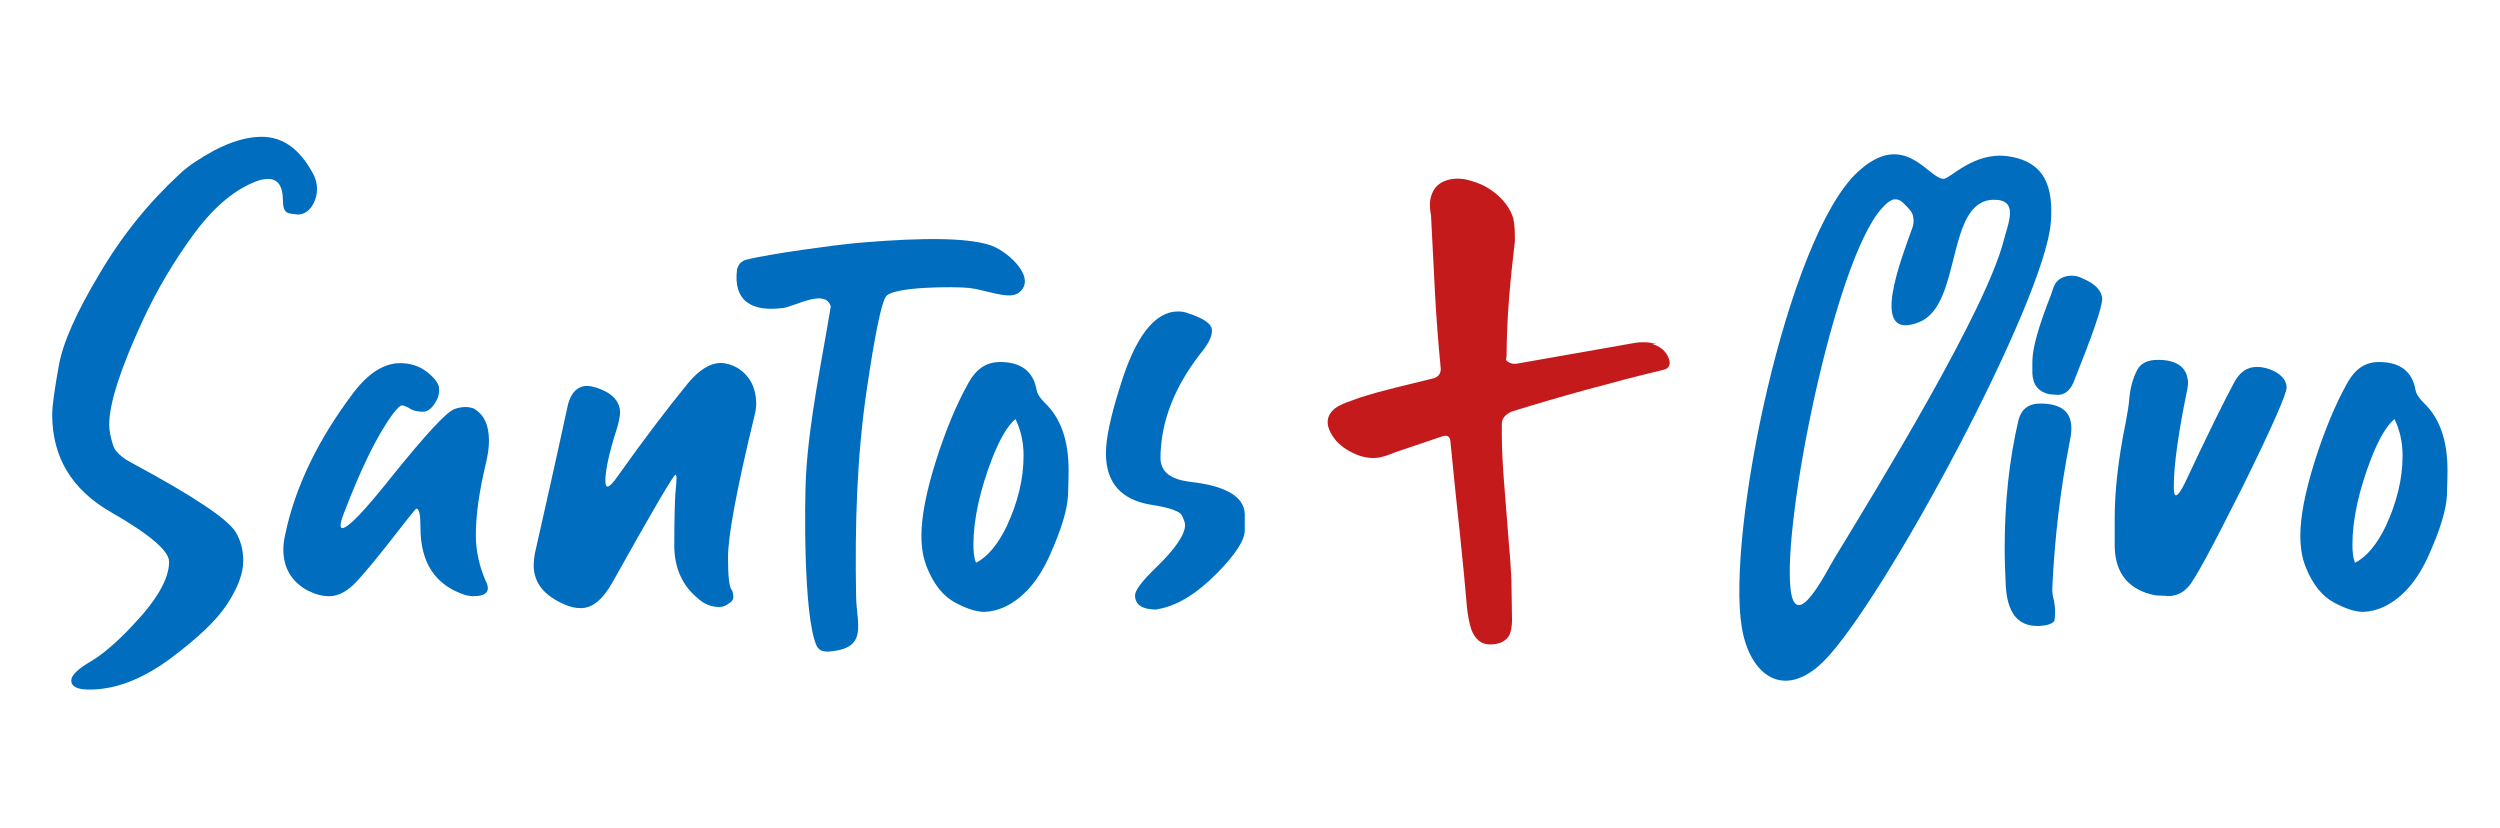 <svg width="290" height="96" viewBox="0 0 290 96" fill="none" xmlns="http://www.w3.org/2000/svg">
<path d="M170.671 73.029C171.433 74.933 172.694 74.814 173.467 74.707C174.24 74.6 175.014 74.136 175.216 73.327C175.358 72.922 175.418 72.006 175.394 71.816L175.323 67.272C175.097 63.096 175.192 65.452 174.895 61.336C174.597 57.22 174.133 53.139 174.216 49.095C174.252 48.512 174.633 48.06 175.359 47.739C178.202 46.858 181.08 46.014 183.983 45.217C186.886 44.42 189.812 43.658 192.774 42.944C193.607 42.802 193.869 42.326 193.559 41.517C193.238 40.708 192.572 40.161 191.549 39.863L192.191 39.899C191.311 39.673 190.419 39.637 189.479 39.804L182.782 40.982L176.501 42.088L175.87 42.195C175.632 42.231 175.37 42.195 175.073 42.052C174.776 41.91 174.657 41.767 174.704 41.612C174.764 41.458 174.776 41.291 174.764 41.101C174.776 38.888 174.883 36.699 175.061 34.498C175.24 32.309 175.466 30.133 175.727 27.979C175.727 27.503 175.727 27.051 175.703 26.623C175.68 26.195 175.632 25.755 175.537 25.291C175.204 24.292 174.609 23.423 173.753 22.662C172.896 21.901 171.956 21.377 170.933 21.068C169.851 20.687 168.851 20.616 167.935 20.877C167.019 21.139 166.401 21.674 166.103 22.495C165.949 22.9 165.877 23.304 165.866 23.685C165.866 24.066 165.901 24.494 165.996 24.958C166.151 27.908 166.294 30.846 166.448 33.796C166.603 36.747 166.829 39.721 167.126 42.742C167.15 43.408 166.782 43.813 166.044 43.944C164.616 44.289 163.201 44.634 161.821 44.979C160.429 45.324 159.049 45.704 157.681 46.145C157.181 46.335 156.682 46.513 156.17 46.692C155.671 46.882 155.242 47.096 154.886 47.346C153.66 48.333 153.72 49.618 155.052 51.2C155.683 51.855 156.456 52.366 157.372 52.735C158.288 53.104 159.156 53.211 159.989 53.068C160.453 52.985 161.095 52.782 161.916 52.437L167.269 50.629C167.864 50.427 168.185 50.605 168.245 51.176L168.839 57.113C169.208 60.408 169.482 63.251 169.815 66.546C170.148 69.841 170.112 71.269 170.683 73.053" fill="#C51A1B"/>
<path d="M219.326 23.28C218.886 23.494 218.636 23.804 218.279 24.184C212.843 30.192 206.788 60.253 207.704 68.307C208.298 73.565 211.832 66.344 212.843 64.678C217.791 56.542 230.342 36.092 232.435 27.884C232.959 25.826 234.22 23.138 231.27 23.173C225.678 23.233 227.629 35.319 222.669 37.342C216.578 39.84 220.694 29.68 221.86 26.35C222.05 25.826 222.003 24.982 221.705 24.565C221.527 24.303 221.063 23.792 220.646 23.423C220.528 23.316 220.254 23.162 220.004 23.126C219.671 23.078 219.457 23.197 219.314 23.268M215.496 19.95C220.932 14.906 223.668 20.747 225.464 20.747C226.202 20.747 228.962 17.594 232.864 18.118C237.301 18.724 238.193 21.782 237.896 25.779C237.206 34.974 218.362 69.96 211.522 76.729C206.954 81.249 202.993 78.394 202.053 72.803C200.233 61.942 207.252 27.611 215.484 19.961" fill="#006DBE"/>
<path d="M117.996 34.058C116.937 34.736 114.13 33.582 112.441 33.404C110.787 33.225 103.602 33.225 102.769 34.391C101.984 35.498 100.878 42.944 100.592 44.872C99.367 52.997 99.165 60.991 99.308 69.211C99.367 72.435 100.759 75.206 96.203 75.575C96.048 75.587 95.608 75.611 95.275 75.468C94.989 75.337 94.787 75.052 94.716 74.885C93.169 71.412 93.336 58.052 93.49 55.221C93.847 48.785 95.323 41.921 96.369 35.557C95.763 33.428 92.253 35.533 90.85 35.724C87.091 36.223 85.044 34.831 85.496 31.263C85.52 31.108 85.627 30.834 85.841 30.561C85.984 30.37 86.317 30.192 86.507 30.144C89.267 29.419 97.547 28.348 99.046 28.217C103.091 27.872 111.489 27.194 115.034 28.503C117.045 29.24 120.518 32.464 118.008 34.07" fill="#006DBE"/>
<path d="M274.214 70.96C274.964 70.96 275.737 70.734 276.486 70.412C278.699 69.342 280.412 67.367 281.744 64.381C283.077 61.395 283.79 59.063 283.85 57.339C283.909 55.649 283.909 54.745 283.909 54.543C283.909 51.069 283.005 48.476 281.114 46.692C280.531 46.109 280.269 45.621 280.21 45.3C279.853 43.087 278.39 41.993 275.963 41.993C274.404 41.993 273.239 42.766 272.358 44.301C270.895 46.894 269.634 49.951 268.492 53.556C267.362 57.16 266.839 60.015 266.839 62.121C266.839 63.513 267.029 64.714 267.493 65.856C268.302 67.831 269.372 69.163 270.776 69.913C272.108 70.626 273.239 70.983 274.214 70.983M273.179 65.285C272.953 64.702 272.882 64.048 272.882 63.179C272.882 60.253 273.631 56.851 275.094 53.08C275.975 50.867 276.819 49.416 277.759 48.607C278.342 49.808 278.699 51.2 278.699 52.854C278.699 55.578 278.021 58.302 276.748 61.038C275.737 63.12 274.571 64.571 273.179 65.285ZM251.421 69.151C252.361 69.151 253.17 68.83 253.824 68.081C254.502 67.426 256.62 63.501 260.213 56.327C263.591 49.475 265.245 45.681 265.245 44.967C265.245 44.253 264.792 43.575 263.853 43.087C263.27 42.766 262.52 42.564 261.807 42.564C260.676 42.564 259.796 43.147 259.142 44.408C257.881 46.739 256.025 50.546 253.491 55.935C253.039 56.91 252.611 57.458 252.421 57.458C252.23 57.458 252.159 57.136 252.159 56.446C252.159 53.984 252.682 50.213 253.753 45.026L253.812 44.538C253.812 42.683 252.611 41.743 250.303 41.743C249.102 41.743 248.293 42.159 247.9 42.944C247.448 43.825 247.151 44.824 247.02 46.026C246.96 47.001 246.758 48.072 246.568 49.071C245.688 53.389 245.307 57.053 245.307 60.039V63.417C245.366 66.534 246.96 68.485 250.077 69.068L251.409 69.127L251.421 69.151ZM236.54 72.613C237.67 72.553 238.264 72.256 238.324 71.935C238.383 71.614 238.383 71.221 238.383 70.864C238.383 70.412 238.324 70.02 238.253 69.627C238.122 69.211 238.062 68.747 238.062 68.295C238.324 62.489 239.002 56.768 240.108 51.129C240.203 50.677 240.275 50.225 240.275 49.666C240.275 47.75 239.073 46.811 236.67 46.811C235.279 46.811 234.458 47.489 234.137 48.762C233.066 53.342 232.542 58.243 232.542 63.632C232.542 65.023 232.602 66.487 232.673 68.009C232.864 71.09 234.065 72.613 236.337 72.613H236.528H236.54ZM238.657 45.811C239.466 45.811 240.049 45.359 240.477 44.479C242.714 38.9 243.856 35.652 243.856 34.641C243.796 33.737 243.082 32.916 241.524 32.274C241.072 32.048 240.679 31.976 240.227 31.976C239.216 32.036 238.538 32.464 238.217 33.309L237.896 34.248C236.504 37.782 235.754 40.351 235.754 41.969V43.301C235.814 44.693 236.504 45.478 237.765 45.74L238.669 45.8L238.657 45.811Z" fill="#006DBE"/>
<path d="M134.198 70.674C136.411 70.353 138.743 68.949 141.181 66.487C143.323 64.31 144.393 62.656 144.393 61.526V59.646C144.334 57.6 142.181 56.339 137.993 55.887C135.781 55.59 134.686 54.757 134.615 53.223C134.615 48.904 136.268 44.717 139.575 40.601C140.254 39.721 140.587 38.983 140.587 38.329C140.587 37.579 139.647 36.937 137.862 36.354C137.47 36.188 137.053 36.128 136.661 36.128C133.937 36.128 131.665 39.054 129.88 44.991C128.81 48.369 128.286 50.903 128.286 52.556C128.286 56.03 130.071 58.005 133.604 58.564C135.709 58.885 136.911 59.337 137.113 59.801C137.339 60.289 137.47 60.681 137.47 60.872C137.47 62.002 136.34 63.667 134.127 65.808C132.474 67.403 131.665 68.473 131.665 69.056C131.665 70.186 132.545 70.71 134.198 70.71M114.261 70.96C115.01 70.96 115.783 70.734 116.533 70.412C118.746 69.342 120.459 67.367 121.791 64.381C123.123 61.395 123.837 59.063 123.897 57.339C123.956 55.649 123.956 54.745 123.956 54.543C123.956 51.069 123.052 48.476 121.16 46.692C120.578 46.109 120.316 45.621 120.256 45.3C119.899 43.087 118.436 41.993 116.01 41.993C114.451 41.993 113.285 42.766 112.405 44.301C110.942 46.894 109.681 49.951 108.539 53.556C107.409 57.16 106.885 60.015 106.885 62.121C106.885 63.513 107.076 64.714 107.54 65.856C108.349 67.831 109.419 69.163 110.823 69.913C112.155 70.626 113.285 70.983 114.261 70.983M113.214 65.285C112.988 64.702 112.917 64.048 112.917 63.179C112.917 60.253 113.666 56.851 115.129 53.08C116.01 50.867 116.854 49.416 117.794 48.607C118.377 49.808 118.734 51.2 118.734 52.854C118.734 55.578 118.056 58.302 116.783 61.038C115.772 63.12 114.606 64.571 113.214 65.285ZM67.379 70.543C68.711 70.543 69.913 69.568 71.043 67.557C75.682 59.254 78.145 55.066 78.347 55.066C78.406 55.066 78.478 55.197 78.478 55.459C78.478 55.816 78.418 56.399 78.347 57.208C78.287 58.052 78.216 60.134 78.216 63.501C78.275 65.963 79.192 67.95 80.881 69.342C81.654 70.091 82.534 70.412 83.415 70.412C83.807 70.412 84.188 70.281 84.521 70.02C84.878 69.829 85.068 69.568 85.068 69.211C85.068 69.02 85.009 68.759 84.937 68.497C84.58 68.176 84.45 66.903 84.45 64.631C84.45 62.168 85.461 56.708 87.495 48.333C87.661 47.75 87.721 47.203 87.721 46.739C87.661 44.824 86.912 43.492 85.449 42.623C84.866 42.302 84.188 42.1 83.534 42.1C82.272 42.159 81.071 42.944 79.798 44.467C77.336 47.489 74.671 50.986 71.745 55.114C71.162 55.994 70.674 56.446 70.484 56.446C70.293 56.446 70.222 56.185 70.222 55.733C70.222 54.531 70.674 52.449 71.614 49.535C71.804 48.821 71.935 48.203 71.935 47.81C71.876 46.478 70.96 45.538 69.139 44.955C68.687 44.824 68.366 44.764 68.009 44.764C66.903 44.824 66.094 45.669 65.773 47.429C64.571 53.008 63.31 58.6 62.038 64.238C61.978 64.631 61.907 65.083 61.907 65.701C61.966 67.676 63.168 69.139 65.571 70.151C66.153 70.412 66.772 70.543 67.355 70.543M54.936 69.151C56.066 69.151 56.589 68.83 56.589 68.247C56.589 68.021 56.53 67.7 56.327 67.367C55.614 65.713 55.197 63.893 55.197 62.109C55.197 59.646 55.614 56.851 56.399 53.603C56.589 52.723 56.72 51.95 56.72 51.141C56.72 49.285 56.137 48.024 54.864 47.346C54.674 47.286 54.341 47.215 53.984 47.215C53.663 47.215 53.211 47.275 52.747 47.441C51.866 47.703 49.404 50.367 45.407 55.328C42.29 59.254 40.375 61.264 39.697 61.264C39.566 61.264 39.507 61.098 39.507 60.907C39.507 60.646 39.637 60.194 39.899 59.516C41.85 54.424 43.694 50.558 45.609 47.965C46.097 47.346 46.418 47.025 46.68 47.025C46.941 47.084 47.298 47.215 47.62 47.441C47.941 47.632 48.464 47.762 49.083 47.762C49.666 47.762 50.213 47.275 50.677 46.37C50.867 46.049 50.939 45.621 50.939 45.109C50.939 44.562 50.486 43.908 49.547 43.159C48.643 42.445 47.572 42.124 46.43 42.124C44.574 42.124 42.766 43.254 41.041 45.502C36.854 51.022 34.189 56.601 33.059 62.121C32.928 62.739 32.869 63.251 32.869 63.774C32.869 65.856 33.808 67.438 35.593 68.449C36.473 68.901 37.318 69.163 38.186 69.163C39.316 69.163 40.458 68.509 41.565 67.248C42.695 65.987 43.837 64.583 45.038 63.06C47.144 60.336 48.214 59.004 48.286 59.004C48.643 59.004 48.773 59.718 48.773 61.181C48.773 65.297 50.498 67.902 53.996 69.032C54.293 69.092 54.614 69.163 54.936 69.163M10.397 79.989C13.419 79.989 16.464 78.787 19.652 76.479C22.769 74.148 25.041 72.066 26.302 70.151C27.563 68.235 28.217 66.546 28.217 65.083C28.217 63.881 27.956 62.775 27.373 61.776C26.492 60.253 22.507 57.588 15.465 53.794C14.073 53.08 13.252 52.33 13.062 51.462C12.8 50.617 12.669 49.868 12.669 49.285C12.669 46.822 13.93 42.897 16.464 37.377C18.189 33.618 20.259 30.144 22.626 26.956C24.958 23.84 27.432 21.829 29.966 20.949C30.358 20.818 30.739 20.759 31.132 20.759C32.262 20.759 32.821 21.639 32.821 23.292C32.821 24.232 33.083 24.684 33.594 24.756C34.046 24.815 34.403 24.886 34.534 24.886C35.188 24.886 35.736 24.565 36.188 23.911C36.58 23.292 36.77 22.65 36.77 21.901C36.77 21.246 36.58 20.568 36.188 19.926C34.665 17.202 32.75 15.869 30.347 15.869C28.693 15.869 26.873 16.393 24.827 17.463C23.233 18.344 21.901 19.188 20.901 20.128C17.237 23.506 14.12 27.361 11.515 31.81C8.851 36.259 7.268 39.792 6.804 42.516C6.317 45.24 6.055 47.096 6.055 48.095C6.055 53.032 8.327 56.791 12.836 59.385C17.344 61.978 19.616 63.893 19.616 65.166C19.616 67.117 18.225 69.579 15.37 72.565C13.454 74.612 11.836 75.944 10.599 76.681C9.041 77.585 8.268 78.335 8.268 78.918C8.268 79.667 8.981 79.989 10.373 79.989" fill="#006DBE"/>
</svg>
